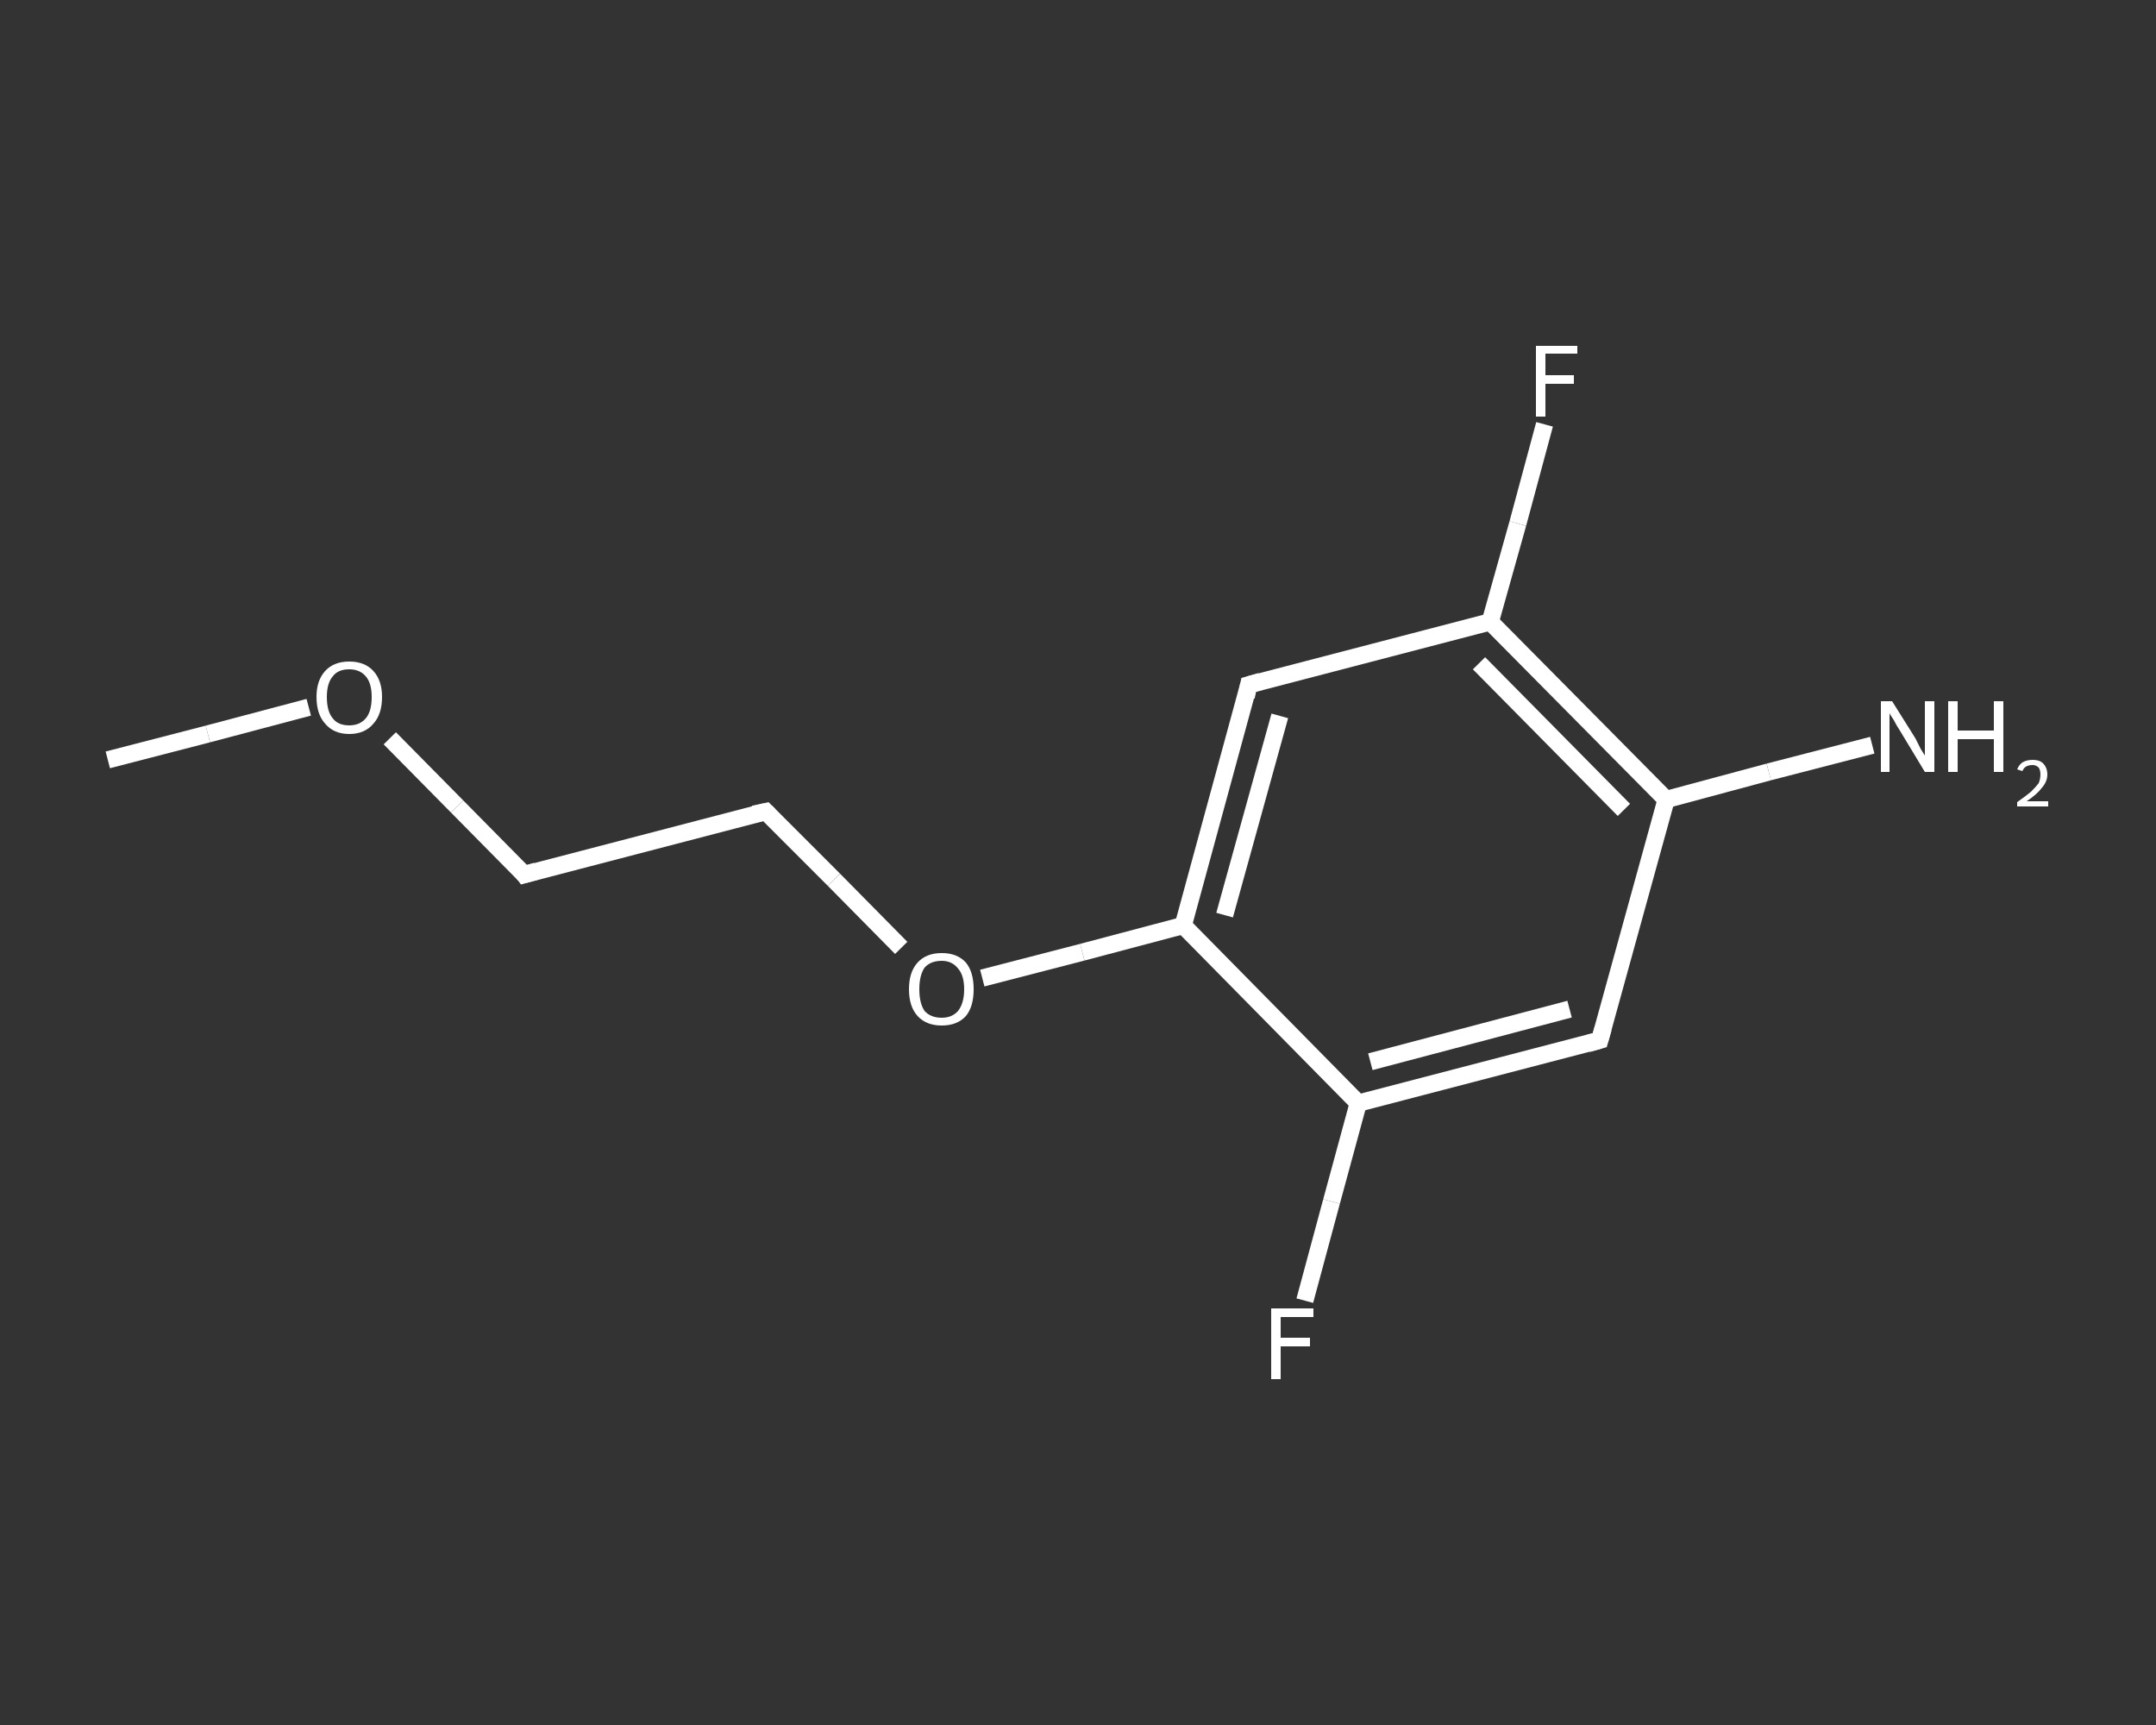 <?xml version='1.0' encoding='iso-8859-1'?>
<svg version='1.1' baseProfile='full'
              xmlns='http://www.w3.org/2000/svg'
                      xmlns:rdkit='http://www.rdkit.org/xml'
                      xmlns:xlink='http://www.w3.org/1999/xlink'
                  xml:space='preserve'
width='250px' height='200px' viewBox='0 0 250 200'>
<rect x="0" y="0" width="250" height="200" fill="#333333" stroke="none"/>
<!-- END OF HEADER -->
<rect style='opacity:1.0;fill:transparent;stroke:none' width='250.0' height='200.0' x='0.0' y='0.0'> </rect>
<path class='bond-0 atom-0 atom-1' d='M 12.5,88.1 L 24.1,85.1' style='fill:none;fill-rule:evenodd;stroke:#FFFFFF;stroke-width:2.0px;stroke-linecap:butt;stroke-linejoin:miter;stroke-opacity:1' />
<path class='bond-0 atom-0 atom-1' d='M 24.1,85.1 L 35.8,82.0' style='fill:none;fill-rule:evenodd;stroke:#FFFFFF;stroke-width:2.0px;stroke-linecap:butt;stroke-linejoin:miter;stroke-opacity:1' />
<path class='bond-1 atom-1 atom-2' d='M 45.2,85.6 L 53.0,93.5' style='fill:none;fill-rule:evenodd;stroke:#FFFFFF;stroke-width:2.0px;stroke-linecap:butt;stroke-linejoin:miter;stroke-opacity:1' />
<path class='bond-1 atom-1 atom-2' d='M 53.0,93.5 L 60.8,101.4' style='fill:none;fill-rule:evenodd;stroke:#FFFFFF;stroke-width:2.0px;stroke-linecap:butt;stroke-linejoin:miter;stroke-opacity:1' />
<path class='bond-2 atom-2 atom-3' d='M 60.8,101.4 L 88.8,94.1' style='fill:none;fill-rule:evenodd;stroke:#FFFFFF;stroke-width:2.0px;stroke-linecap:butt;stroke-linejoin:miter;stroke-opacity:1' />
<path class='bond-3 atom-3 atom-4' d='M 88.8,94.1 L 96.7,102.0' style='fill:none;fill-rule:evenodd;stroke:#FFFFFF;stroke-width:2.0px;stroke-linecap:butt;stroke-linejoin:miter;stroke-opacity:1' />
<path class='bond-3 atom-3 atom-4' d='M 96.7,102.0 L 104.5,109.9' style='fill:none;fill-rule:evenodd;stroke:#FFFFFF;stroke-width:2.0px;stroke-linecap:butt;stroke-linejoin:miter;stroke-opacity:1' />
<path class='bond-4 atom-4 atom-5' d='M 113.9,113.4 L 125.5,110.4' style='fill:none;fill-rule:evenodd;stroke:#FFFFFF;stroke-width:2.0px;stroke-linecap:butt;stroke-linejoin:miter;stroke-opacity:1' />
<path class='bond-4 atom-4 atom-5' d='M 125.5,110.4 L 137.2,107.3' style='fill:none;fill-rule:evenodd;stroke:#FFFFFF;stroke-width:2.0px;stroke-linecap:butt;stroke-linejoin:miter;stroke-opacity:1' />
<path class='bond-5 atom-5 atom-6' d='M 137.2,107.3 L 144.8,79.4' style='fill:none;fill-rule:evenodd;stroke:#FFFFFF;stroke-width:2.0px;stroke-linecap:butt;stroke-linejoin:miter;stroke-opacity:1' />
<path class='bond-5 atom-5 atom-6' d='M 142.0,106.1 L 148.4,83.0' style='fill:none;fill-rule:evenodd;stroke:#FFFFFF;stroke-width:2.0px;stroke-linecap:butt;stroke-linejoin:miter;stroke-opacity:1' />
<path class='bond-6 atom-6 atom-7' d='M 144.8,79.4 L 172.8,72.1' style='fill:none;fill-rule:evenodd;stroke:#FFFFFF;stroke-width:2.0px;stroke-linecap:butt;stroke-linejoin:miter;stroke-opacity:1' />
<path class='bond-7 atom-7 atom-8' d='M 172.8,72.1 L 176.0,60.7' style='fill:none;fill-rule:evenodd;stroke:#FFFFFF;stroke-width:2.0px;stroke-linecap:butt;stroke-linejoin:miter;stroke-opacity:1' />
<path class='bond-7 atom-7 atom-8' d='M 176.0,60.7 L 179.1,49.2' style='fill:none;fill-rule:evenodd;stroke:#FFFFFF;stroke-width:2.0px;stroke-linecap:butt;stroke-linejoin:miter;stroke-opacity:1' />
<path class='bond-8 atom-7 atom-9' d='M 172.8,72.1 L 193.2,92.7' style='fill:none;fill-rule:evenodd;stroke:#FFFFFF;stroke-width:2.0px;stroke-linecap:butt;stroke-linejoin:miter;stroke-opacity:1' />
<path class='bond-8 atom-7 atom-9' d='M 171.5,76.9 L 188.3,93.9' style='fill:none;fill-rule:evenodd;stroke:#FFFFFF;stroke-width:2.0px;stroke-linecap:butt;stroke-linejoin:miter;stroke-opacity:1' />
<path class='bond-9 atom-9 atom-10' d='M 193.2,92.7 L 205.1,89.5' style='fill:none;fill-rule:evenodd;stroke:#FFFFFF;stroke-width:2.0px;stroke-linecap:butt;stroke-linejoin:miter;stroke-opacity:1' />
<path class='bond-9 atom-9 atom-10' d='M 205.1,89.5 L 217.1,86.4' style='fill:none;fill-rule:evenodd;stroke:#FFFFFF;stroke-width:2.0px;stroke-linecap:butt;stroke-linejoin:miter;stroke-opacity:1' />
<path class='bond-10 atom-9 atom-11' d='M 193.2,92.7 L 185.5,120.6' style='fill:none;fill-rule:evenodd;stroke:#FFFFFF;stroke-width:2.0px;stroke-linecap:butt;stroke-linejoin:miter;stroke-opacity:1' />
<path class='bond-11 atom-11 atom-12' d='M 185.5,120.6 L 157.5,127.9' style='fill:none;fill-rule:evenodd;stroke:#FFFFFF;stroke-width:2.0px;stroke-linecap:butt;stroke-linejoin:miter;stroke-opacity:1' />
<path class='bond-11 atom-11 atom-12' d='M 182.0,117.0 L 158.9,123.1' style='fill:none;fill-rule:evenodd;stroke:#FFFFFF;stroke-width:2.0px;stroke-linecap:butt;stroke-linejoin:miter;stroke-opacity:1' />
<path class='bond-12 atom-12 atom-13' d='M 157.5,127.9 L 154.4,139.3' style='fill:none;fill-rule:evenodd;stroke:#FFFFFF;stroke-width:2.0px;stroke-linecap:butt;stroke-linejoin:miter;stroke-opacity:1' />
<path class='bond-12 atom-12 atom-13' d='M 154.4,139.3 L 151.3,150.8' style='fill:none;fill-rule:evenodd;stroke:#FFFFFF;stroke-width:2.0px;stroke-linecap:butt;stroke-linejoin:miter;stroke-opacity:1' />
<path class='bond-13 atom-12 atom-5' d='M 157.5,127.9 L 137.2,107.3' style='fill:none;fill-rule:evenodd;stroke:#FFFFFF;stroke-width:2.0px;stroke-linecap:butt;stroke-linejoin:miter;stroke-opacity:1' />
<path d='M 60.5,101.0 L 60.8,101.4 L 62.2,101.0' style='fill:none;stroke:#FFFFFF;stroke-width:2.0px;stroke-linecap:butt;stroke-linejoin:miter;stroke-opacity:1;' />
<path d='M 87.4,94.4 L 88.8,94.1 L 89.2,94.5' style='fill:none;stroke:#FFFFFF;stroke-width:2.0px;stroke-linecap:butt;stroke-linejoin:miter;stroke-opacity:1;' />
<path d='M 144.5,80.8 L 144.8,79.4 L 146.2,79.0' style='fill:none;stroke:#FFFFFF;stroke-width:2.0px;stroke-linecap:butt;stroke-linejoin:miter;stroke-opacity:1;' />
<path d='M 185.9,119.2 L 185.5,120.6 L 184.1,121.0' style='fill:none;stroke:#FFFFFF;stroke-width:2.0px;stroke-linecap:butt;stroke-linejoin:miter;stroke-opacity:1;' />
<path class='atom-1' d='M 36.7 80.8
Q 36.7 78.9, 37.7 77.8
Q 38.7 76.7, 40.5 76.7
Q 42.3 76.7, 43.3 77.8
Q 44.3 78.9, 44.3 80.8
Q 44.3 82.8, 43.3 83.9
Q 42.3 85.1, 40.5 85.1
Q 38.7 85.1, 37.7 83.9
Q 36.7 82.8, 36.7 80.8
M 40.5 84.1
Q 41.7 84.1, 42.4 83.3
Q 43.1 82.5, 43.1 80.8
Q 43.1 79.2, 42.4 78.4
Q 41.7 77.6, 40.5 77.6
Q 39.2 77.6, 38.6 78.4
Q 37.9 79.2, 37.9 80.8
Q 37.9 82.5, 38.6 83.3
Q 39.2 84.1, 40.5 84.1
' fill='#FFFFFF'/>
<path class='atom-4' d='M 105.4 114.7
Q 105.4 112.7, 106.4 111.6
Q 107.4 110.5, 109.2 110.5
Q 111.0 110.5, 112.0 111.6
Q 112.9 112.7, 112.9 114.7
Q 112.9 116.7, 112.0 117.8
Q 111.0 118.9, 109.2 118.9
Q 107.4 118.9, 106.4 117.8
Q 105.4 116.7, 105.4 114.7
M 109.2 118.0
Q 110.4 118.0, 111.1 117.2
Q 111.8 116.3, 111.8 114.7
Q 111.8 113.1, 111.1 112.3
Q 110.4 111.4, 109.2 111.4
Q 107.9 111.4, 107.2 112.2
Q 106.6 113.1, 106.6 114.7
Q 106.6 116.3, 107.2 117.2
Q 107.9 118.0, 109.2 118.0
' fill='#FFFFFF'/>
<path class='atom-8' d='M 178.1 40.1
L 182.9 40.1
L 182.9 41.0
L 179.2 41.0
L 179.2 43.5
L 182.5 43.5
L 182.5 44.5
L 179.2 44.5
L 179.2 48.3
L 178.1 48.3
L 178.1 40.1
' fill='#FFFFFF'/>
<path class='atom-10' d='M 219.4 81.3
L 222.1 85.6
Q 222.3 86.0, 222.7 86.8
Q 223.2 87.6, 223.2 87.6
L 223.2 81.3
L 224.3 81.3
L 224.3 89.5
L 223.2 89.5
L 220.3 84.7
Q 219.9 84.1, 219.6 83.5
Q 219.2 82.9, 219.1 82.7
L 219.1 89.5
L 218.1 89.5
L 218.1 81.3
L 219.4 81.3
' fill='#FFFFFF'/>
<path class='atom-10' d='M 225.9 81.3
L 227.0 81.3
L 227.0 84.7
L 231.2 84.7
L 231.2 81.3
L 232.3 81.3
L 232.3 89.5
L 231.2 89.5
L 231.2 85.7
L 227.0 85.7
L 227.0 89.5
L 225.9 89.5
L 225.9 81.3
' fill='#FFFFFF'/>
<path class='atom-10' d='M 233.9 89.2
Q 234.1 88.7, 234.5 88.4
Q 235.0 88.1, 235.7 88.1
Q 236.5 88.1, 236.9 88.5
Q 237.4 89.0, 237.4 89.8
Q 237.4 90.6, 236.8 91.3
Q 236.2 92.1, 235.0 92.9
L 237.5 92.9
L 237.5 93.5
L 233.9 93.5
L 233.9 93.0
Q 234.9 92.3, 235.5 91.8
Q 236.1 91.2, 236.4 90.8
Q 236.6 90.3, 236.6 89.8
Q 236.6 89.3, 236.4 89.0
Q 236.1 88.7, 235.7 88.7
Q 235.2 88.7, 234.9 88.9
Q 234.7 89.0, 234.5 89.4
L 233.9 89.2
' fill='#FFFFFF'/>
<path class='atom-13' d='M 147.4 151.7
L 152.3 151.7
L 152.3 152.7
L 148.5 152.7
L 148.5 155.1
L 151.9 155.1
L 151.9 156.1
L 148.5 156.1
L 148.5 159.9
L 147.4 159.9
L 147.4 151.7
' fill='#FFFFFF'/>
</svg>
